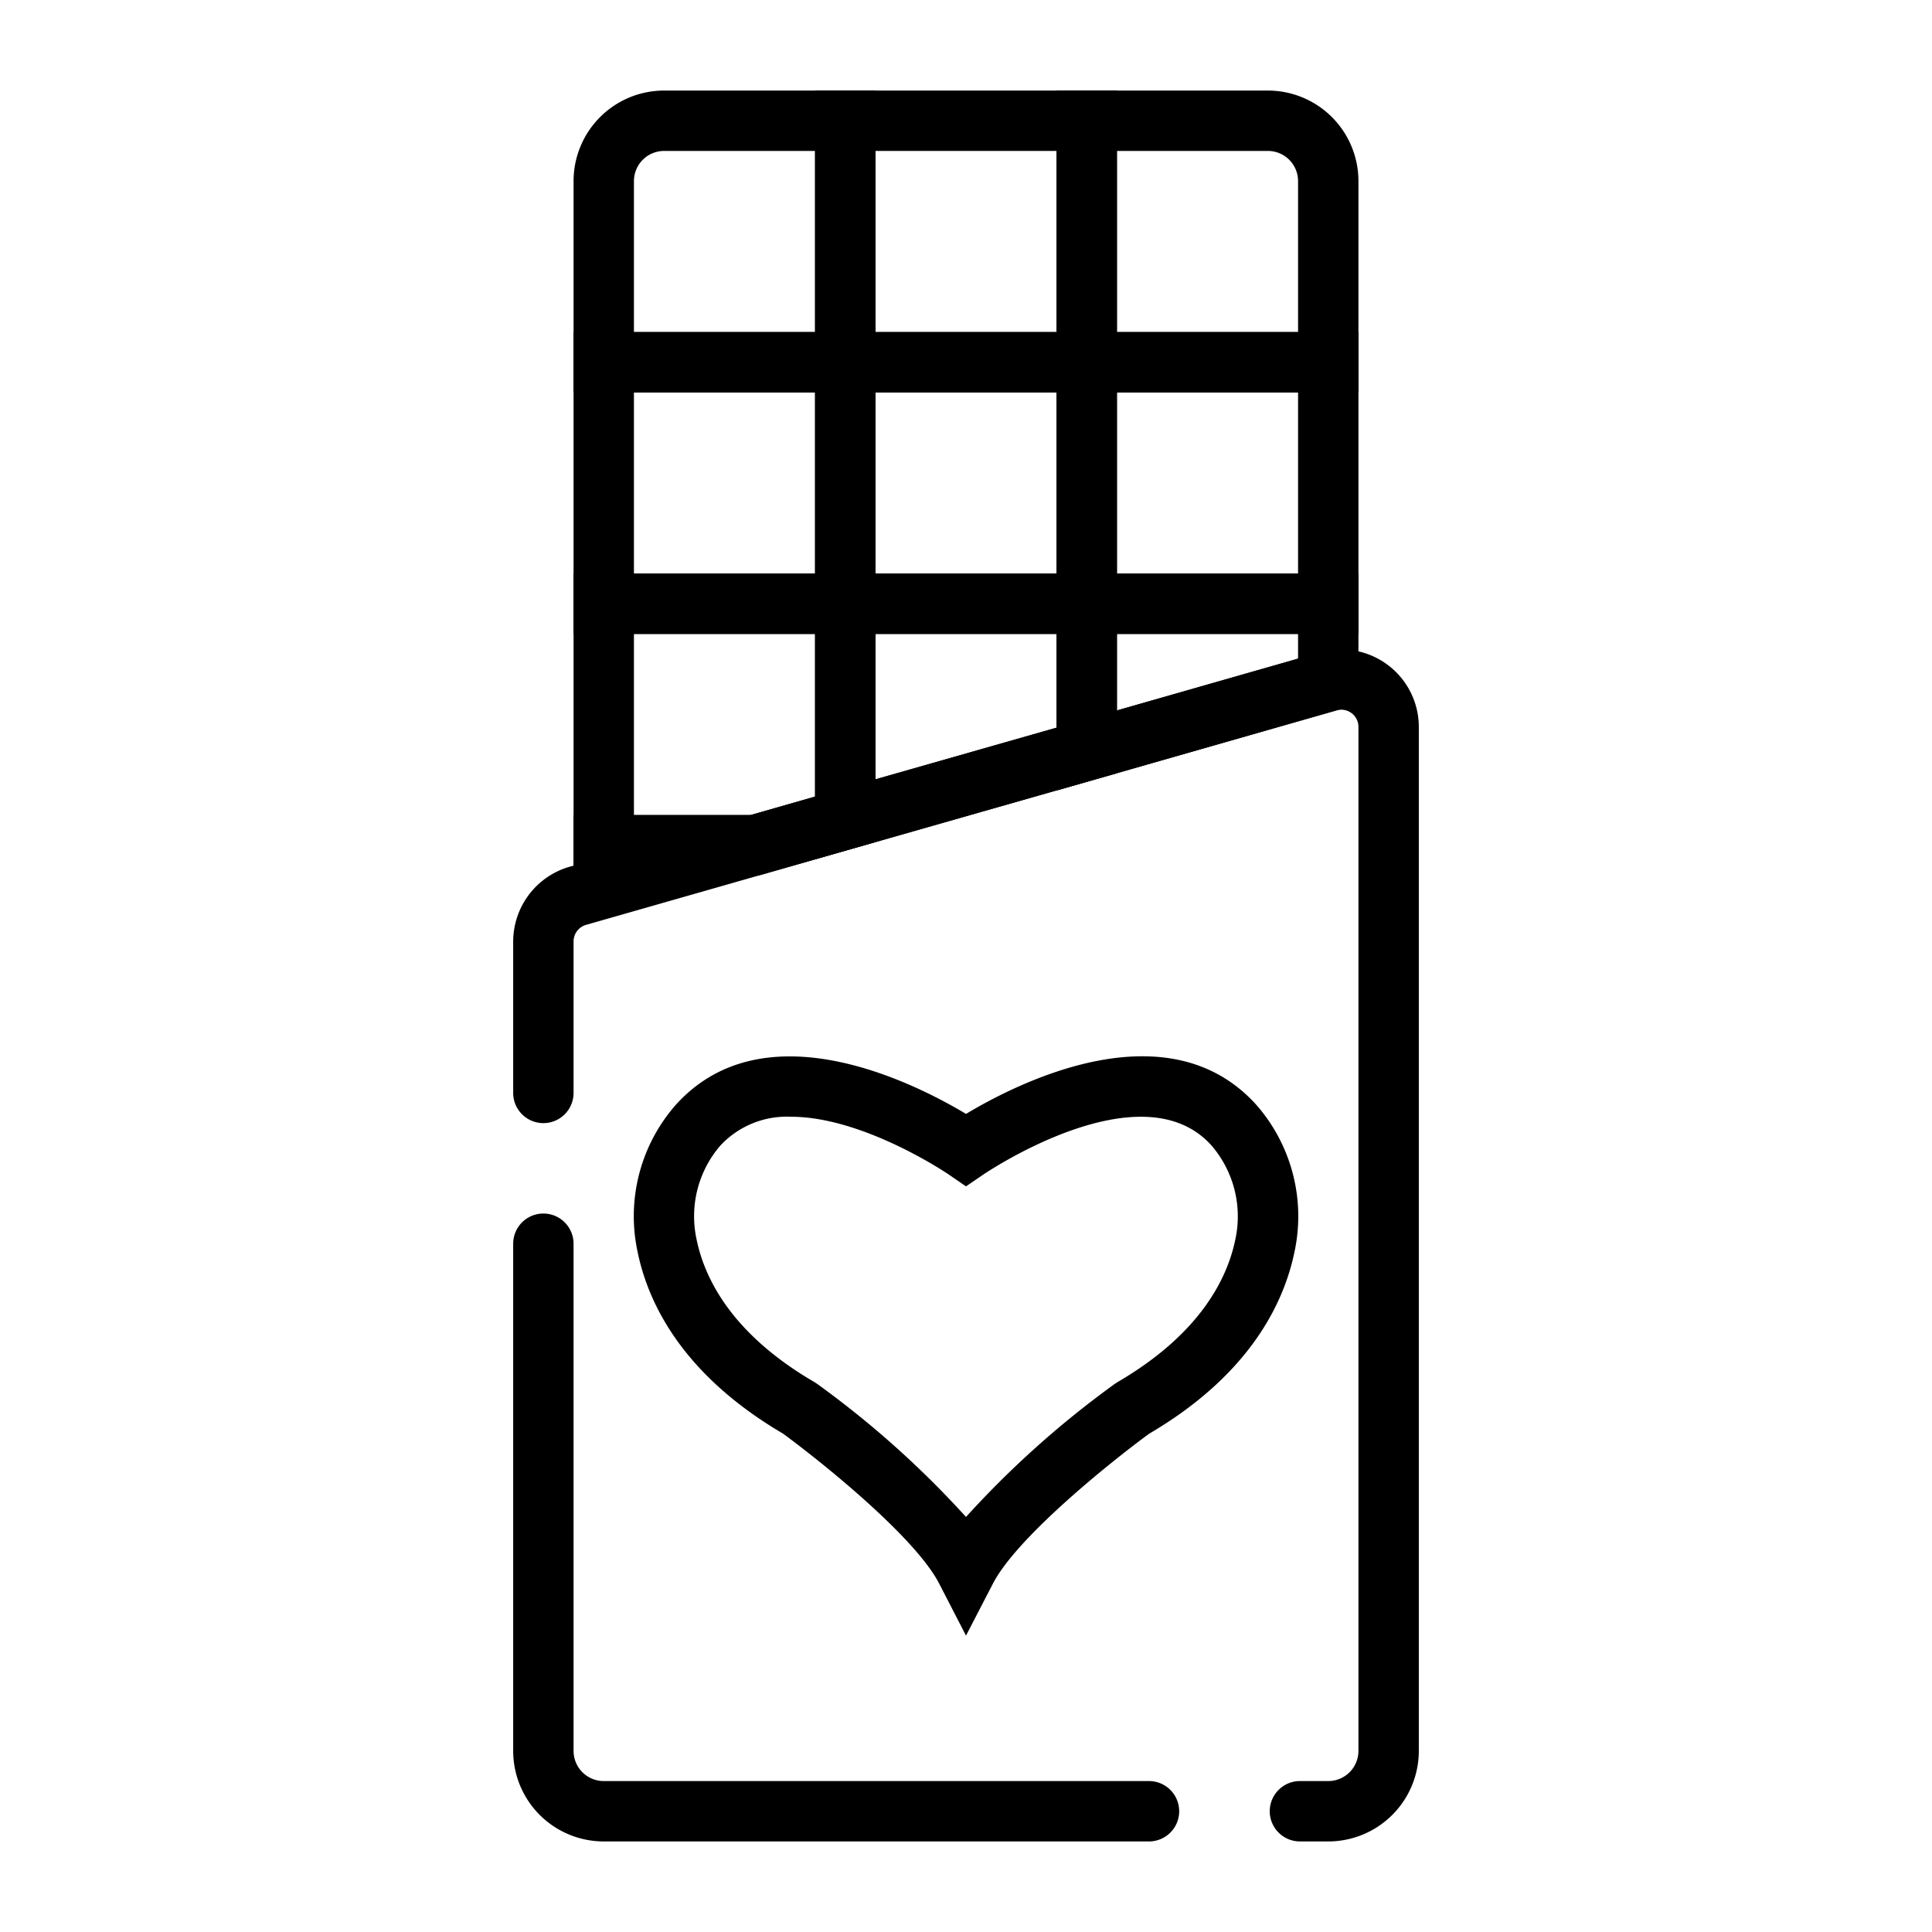 <svg id="Layer_1" height="512" viewBox="0 0 64 64" width="512" xmlns="http://www.w3.org/2000/svg" data-name="Layer 1"><g fill="rgb(0,0,0)"><path d="m29 13h-10v-7a3 3 0 0 1 3-3h7zm-8-2h6v-6h-5a1 1 0 0 0 -1 1z"/><path d="m37 13h-10v-10h10zm-8-2h6v-6h-6z"/><path d="m45 13h-10v-10h7a3 3 0 0 1 3 3zm-8-2h6v-5a1 1 0 0 0 -1-1h-5z"/><path d="m29 21h-10v-10h10zm-8-2h6v-6h-6z"/><path d="m37 21h-10v-10h10zm-8-2h6v-6h-6z"/><path d="m45 21h-10v-10h10zm-8-2h6v-6h-6z"/><path d="m25.141 29h-6.141v-10h10v8.894zm-4.141-2h3.859l2.141-.614v-5.386h-6z"/><path d="m27 28.464v-9.464h10v6.615zm2-7.464v4.814l6-1.709v-3.105z"/><path d="m35 26.187v-7.187h10v4.324zm2-5.187v2.534l6-1.718v-.816z"/><path d="m21 29.43h-2v-2.43h6v2h-4z"/><path d="m44 61h-.938a1 1 0 0 1 0-2h.938a1 1 0 0 0 1-1v-33.92a.569.569 0 0 0 -.723-.549l-24.863 7.106a.572.572 0 0 0 -.414.548v5.02a1 1 0 0 1 -2 0v-5.02a2.582 2.582 0 0 1 1.865-2.472l24.861-7.1a2.568 2.568 0 0 1 3.274 2.467v33.92a3 3 0 0 1 -3 3zm-5.938 0h-18.062a3 3 0 0 1 -3-3v-16.8a1 1 0 0 1 2 0v16.8a1 1 0 0 0 1 1h18.062a1 1 0 0 1 0 2z"/><path d="m32 54.182-.889-1.724c-.806-1.564-3.971-4.088-5.177-4.97-3.383-1.988-4.491-4.388-4.823-6.068a5.587 5.587 0 0 1 1.275-4.82c2.941-3.26 7.927-.711 9.615.3 1.687-1.014 6.673-3.567 9.617-.3a5.6 5.6 0 0 1 1.257 4.9c-.346 1.652-1.461 4.03-4.807 5.993-1.207.883-4.373 3.408-5.178 4.97zm-5.794-17.188a3.01 3.01 0 0 0 -2.336.946 3.585 3.585 0 0 0 -.8 3.091c.254 1.279 1.139 3.141 3.913 4.755l.085.056a31.723 31.723 0 0 1 4.932 4.409 31.723 31.723 0 0 1 4.931-4.409l.085-.056c2.745-1.6 3.636-3.438 3.9-4.7a3.6 3.6 0 0 0 -.786-3.143c-2.328-2.588-7.51.935-7.563.97l-.567.387-.569-.391c-.031-.022-2.821-1.915-5.225-1.915z"/></g></svg>